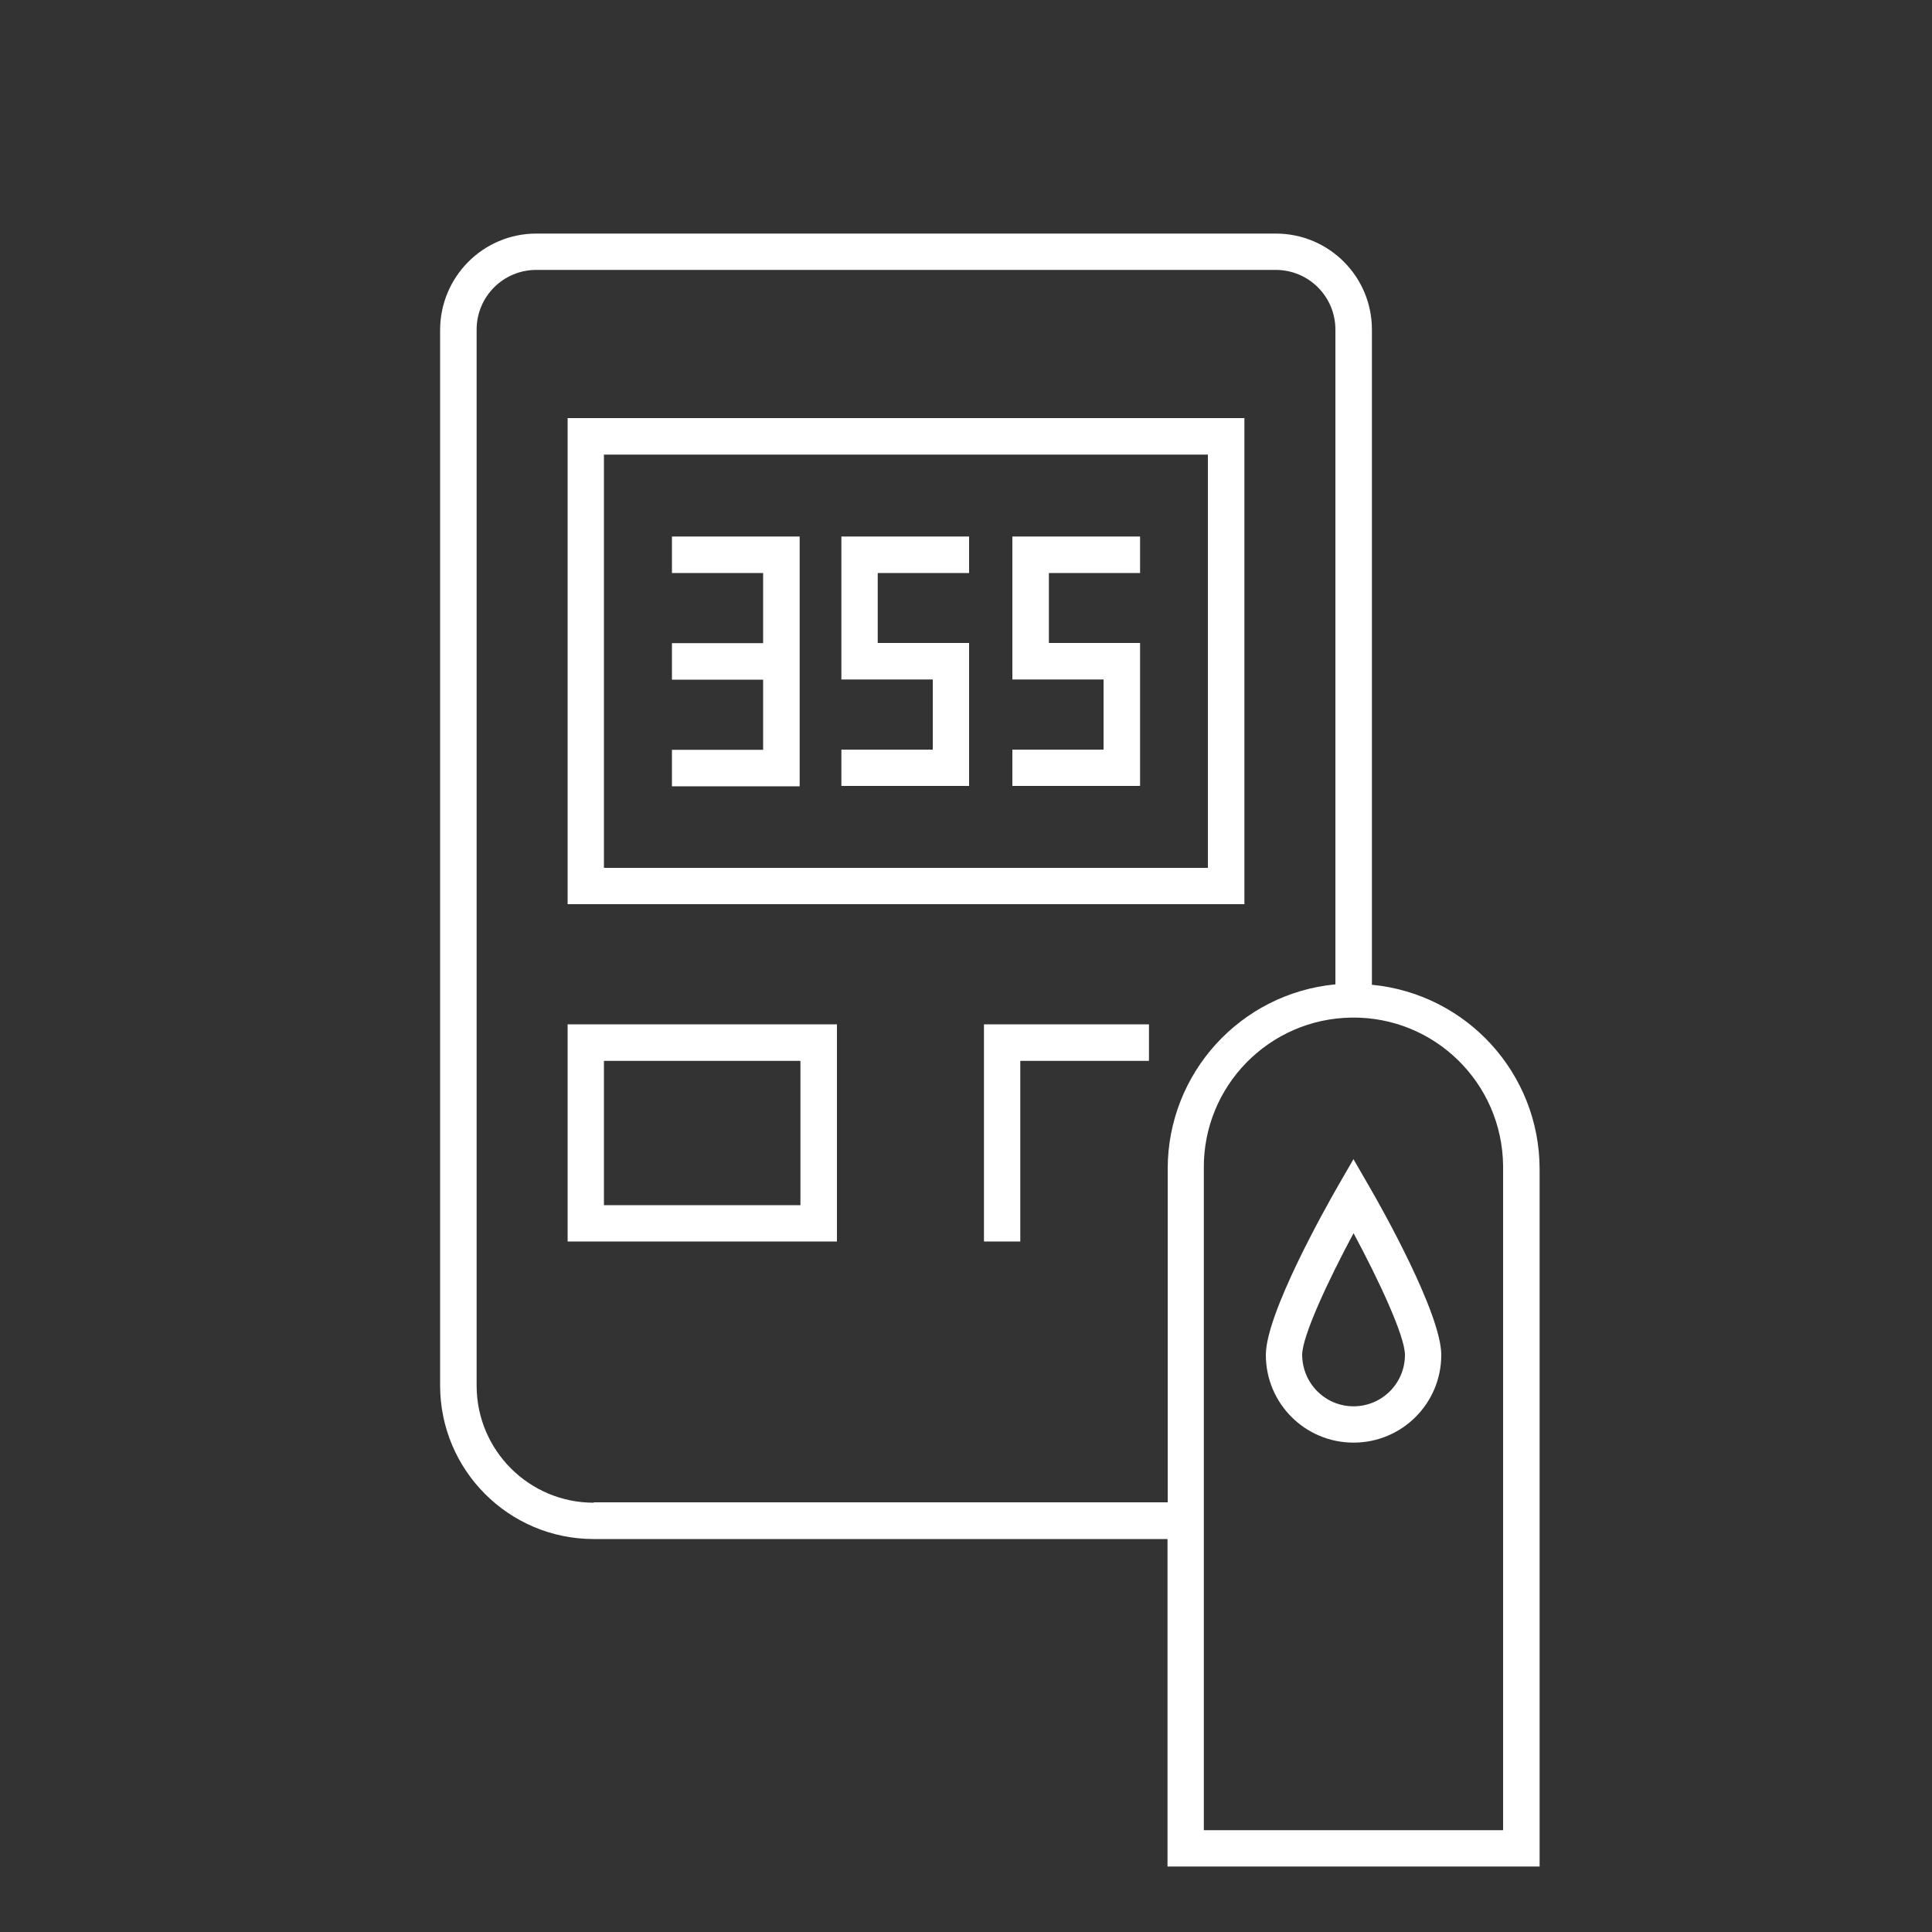<?xml version="1.0" encoding="UTF-8"?><svg id="Layer_1" xmlns="http://www.w3.org/2000/svg" viewBox="0 0 100 100"><rect x="0" y="0" width="100" height="100" fill="#333333" stroke="none"/><defs><style>.cls-1{fill:#fff;}</style></defs><path id="Path_126" class="cls-1" d="m71.01,50.94V17.06c0-2.75-2.23-4.97-4.97-4.97H27.76c-2.75,0-4.97,2.23-4.98,4.98v54.64c0,4.39,3.56,7.95,7.95,7.95h29.7v16.95h19.26v-36.11c-.01-4.94-3.77-9.06-8.69-9.53m-40.27,26.81c-3.35,0-6.06-2.72-6.06-6.06V17.06c0-1.71,1.38-3.09,3.09-3.09h38.27c1.71,0,3.09,1.38,3.09,3.09v33.89c-4.92.47-8.67,4.6-8.68,9.53v17.28h-29.7Zm47.07,16.95h-15.49v-34.23c-.05-4.28,3.38-7.78,7.66-7.83,4.28-.05,7.78,3.38,7.83,7.66,0,.06,0,.12,0,.18v34.23Z"/><path id="Path_127" class="cls-1" d="m64.41,21.64H29.38v25.16h35.03v-25.16Zm-1.89,23.28h-31.26v-21.39h31.26v21.39Z"/><path id="Path_128" class="cls-1" d="m70.06,59.99l-.82,1.42c-.62,1.08-3.72,6.58-3.72,8.72,0,2.51,2.03,4.54,4.54,4.54s4.54-2.03,4.54-4.54h0c0-2.13-3.1-7.64-3.73-8.72l-.82-1.42Zm0,12.8c-1.47,0-2.65-1.19-2.66-2.66,0-.98,1.37-3.9,2.66-6.3,1.29,2.4,2.66,5.32,2.66,6.3,0,1.47-1.19,2.66-2.66,2.66"/><path id="Path_129" class="cls-1" d="m41.39,35.17v-7.4h-6.61v1.89h4.72v3.63h-4.72v1.89h4.72v3.63h-4.72v1.89h6.61v-5.51Z"/><path id="Path_130" class="cls-1" d="m50.16,33.28h-4.73v-3.62h4.73v-1.89h-6.61v7.4h4.73v3.63h-4.73v1.88h6.61v-7.4Z"/><path id="Path_131" class="cls-1" d="m59.01,33.28h-4.72v-3.62h4.72v-1.89h-6.61v7.4h4.72v3.63h-4.72v1.88h6.61v-7.4Z"/><path id="Path_132" class="cls-1" d="m29.38,64.26h13.94v-11.24h-13.94v11.24Zm1.88-9.35h10.17v7.47h-10.17v-7.47Z"/><path id="Path_133" class="cls-1" d="m50.93,64.26h1.88v-9.35h6.66v-1.89h-8.54v11.24Z"/></svg>